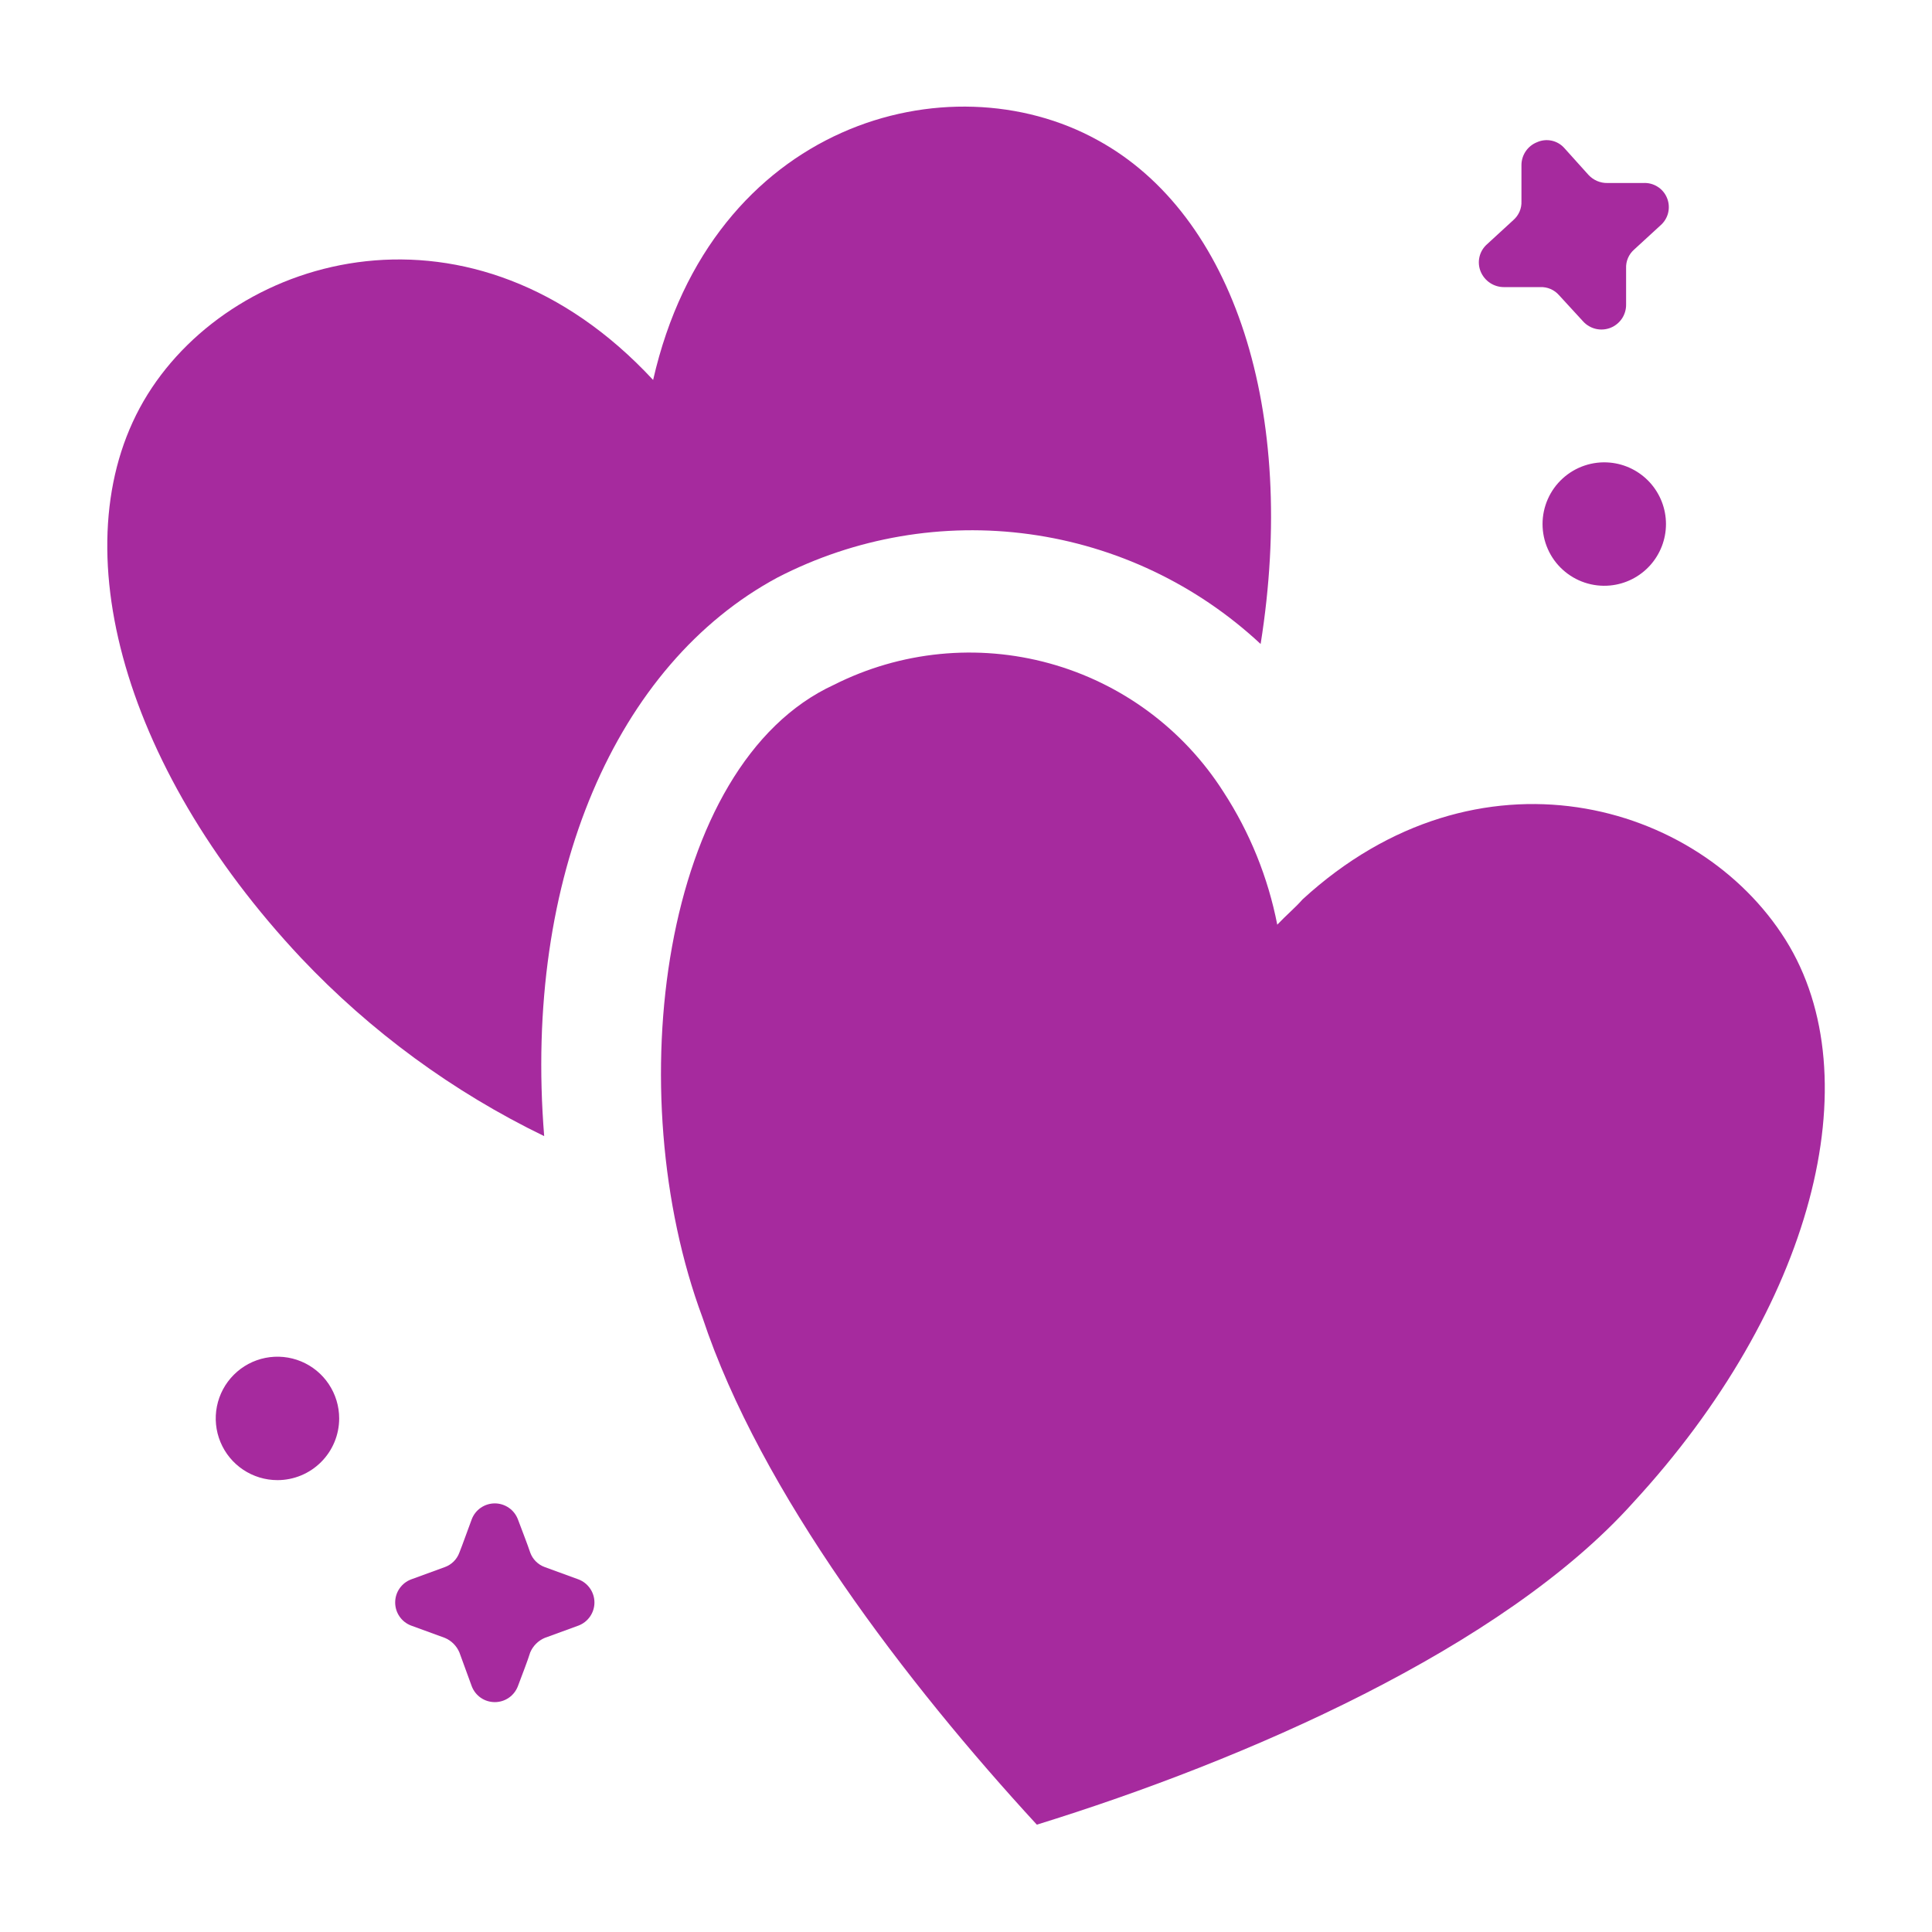 <svg xmlns="http://www.w3.org/2000/svg" width="72" height="72" viewBox="0 0 72 72" fill="none"><path fill-rule="evenodd" clip-rule="evenodd" d="M60 17.24C60.571 17.293 61.1 17.558 61.486 17.981C61.872 18.405 62.086 18.957 62.086 19.53C62.086 20.103 61.872 20.655 61.486 21.079C61.1 21.502 60.571 21.767 60 21.82C59.681 21.85 59.36 21.813 59.056 21.711C58.753 21.61 58.474 21.446 58.237 21.23C58 21.015 57.811 20.752 57.682 20.459C57.553 20.167 57.486 19.85 57.486 19.53C57.486 19.21 57.553 18.893 57.682 18.601C57.811 18.308 58 18.045 58.237 17.83C58.474 17.614 58.753 17.45 59.056 17.349C59.36 17.247 59.681 17.21 60 17.24Z" fill="#A62A9E"></path><path fill-rule="evenodd" clip-rule="evenodd" d="M10.34 55.16C9.885 55.16 9.44 55.025 9.062 54.772C8.684 54.52 8.389 54.16 8.215 53.74C8.041 53.32 7.995 52.858 8.084 52.411C8.173 51.965 8.392 51.555 8.714 51.234C9.035 50.912 9.445 50.693 9.891 50.604C10.338 50.516 10.8 50.561 11.22 50.735C11.64 50.909 12 51.204 12.252 51.582C12.505 51.961 12.64 52.405 12.64 52.86C12.64 53.47 12.398 54.055 11.966 54.486C11.535 54.918 10.95 55.16 10.34 55.16Z" fill="#A62A9E"></path><path fill-rule="evenodd" clip-rule="evenodd" d="M46.98 24C44.601 21.782 41.595 20.353 38.373 19.909C35.151 19.465 31.87 20.028 28.98 21.52C22.98 24.74 19.5 32.66 20.28 42.34C16.883 40.693 13.813 38.443 11.22 35.7C4.44 28.48 2.2 20 5.5 14.7C8.8 9.4 17.64 6.94 24.34 14.16C26.52 4.58 35.36 2.16 40.9 5.22C46 8 48.36 15.34 46.98 24Z" fill="#A62A9E"></path><path fill-rule="evenodd" clip-rule="evenodd" d="M60.86 56C56 61.42 46.4 65.6 38.64 68C33.8 62.74 28.34 55.62 26.18 49.1C23.06 40.72 24.64 28.48 31.08 25.52C33.565 24.267 36.427 23.983 39.111 24.722C41.794 25.461 44.107 27.171 45.6 29.52C46.577 31.023 47.256 32.7 47.6 34.46C47.92 34.12 48.28 33.82 48.54 33.52C55.08 27.52 63.3 29.86 66.54 35.02C69.78 40.18 67.54 48.76 60.86 56Z" fill="#A62A9E"></path><path fill-rule="evenodd" clip-rule="evenodd" d="M56.7 6.16C56.699 5.975 56.754 5.794 56.857 5.64C56.961 5.487 57.108 5.368 57.28 5.3C57.451 5.223 57.643 5.203 57.826 5.242C58.01 5.282 58.176 5.379 58.3 5.52L59.2 6.52C59.289 6.616 59.398 6.692 59.518 6.744C59.639 6.796 59.769 6.822 59.9 6.82H61.24C61.428 6.809 61.614 6.857 61.773 6.958C61.932 7.058 62.056 7.206 62.126 7.381C62.197 7.555 62.211 7.747 62.167 7.93C62.123 8.113 62.022 8.277 61.88 8.4L60.9 9.3C60.801 9.387 60.722 9.495 60.67 9.616C60.618 9.737 60.594 9.868 60.6 10V11.34C60.604 11.527 60.551 11.711 60.448 11.868C60.344 12.024 60.196 12.145 60.022 12.215C59.848 12.284 59.657 12.299 59.474 12.257C59.292 12.215 59.126 12.118 59 11.98L58.1 11C58.013 10.901 57.905 10.822 57.784 10.77C57.663 10.718 57.532 10.694 57.4 10.7H56.06C55.872 10.702 55.688 10.648 55.531 10.545C55.374 10.441 55.252 10.293 55.18 10.12C55.108 9.946 55.093 9.754 55.136 9.571C55.179 9.388 55.279 9.224 55.42 9.1L56.4 8.2C56.499 8.113 56.578 8.005 56.63 7.884C56.682 7.763 56.706 7.632 56.7 7.5C56.7 7.18 56.7 6.68 56.7 6.16Z" fill="#A62A9E"></path><path fill-rule="evenodd" clip-rule="evenodd" d="M19.3 62.84C19.233 63.014 19.116 63.165 18.962 63.271C18.808 63.377 18.626 63.433 18.44 63.433C18.253 63.433 18.071 63.377 17.917 63.271C17.764 63.165 17.646 63.014 17.58 62.84L17.12 61.58C17.017 61.337 16.823 61.143 16.58 61.04L15.32 60.58C15.145 60.514 14.995 60.396 14.889 60.242C14.783 60.089 14.727 59.907 14.727 59.72C14.727 59.533 14.783 59.351 14.889 59.198C14.995 59.044 15.145 58.926 15.32 58.86L16.58 58.4C16.704 58.355 16.817 58.283 16.91 58.19C17.003 58.097 17.075 57.984 17.12 57.86C17.24 57.56 17.4 57.1 17.58 56.62C17.646 56.446 17.764 56.295 17.917 56.19C18.071 56.084 18.253 56.027 18.44 56.027C18.626 56.027 18.808 56.084 18.962 56.19C19.116 56.295 19.233 56.446 19.3 56.62C19.48 57.1 19.66 57.56 19.76 57.86C19.805 57.984 19.876 58.097 19.97 58.19C20.063 58.283 20.176 58.355 20.3 58.4L21.56 58.86C21.734 58.926 21.884 59.044 21.99 59.198C22.096 59.351 22.153 59.533 22.153 59.72C22.153 59.907 22.096 60.089 21.99 60.242C21.884 60.396 21.734 60.514 21.56 60.58L20.3 61.04C20.057 61.143 19.863 61.337 19.76 61.58C19.66 61.9 19.48 62.36 19.3 62.84Z" fill="#A62A9E"></path></svg>